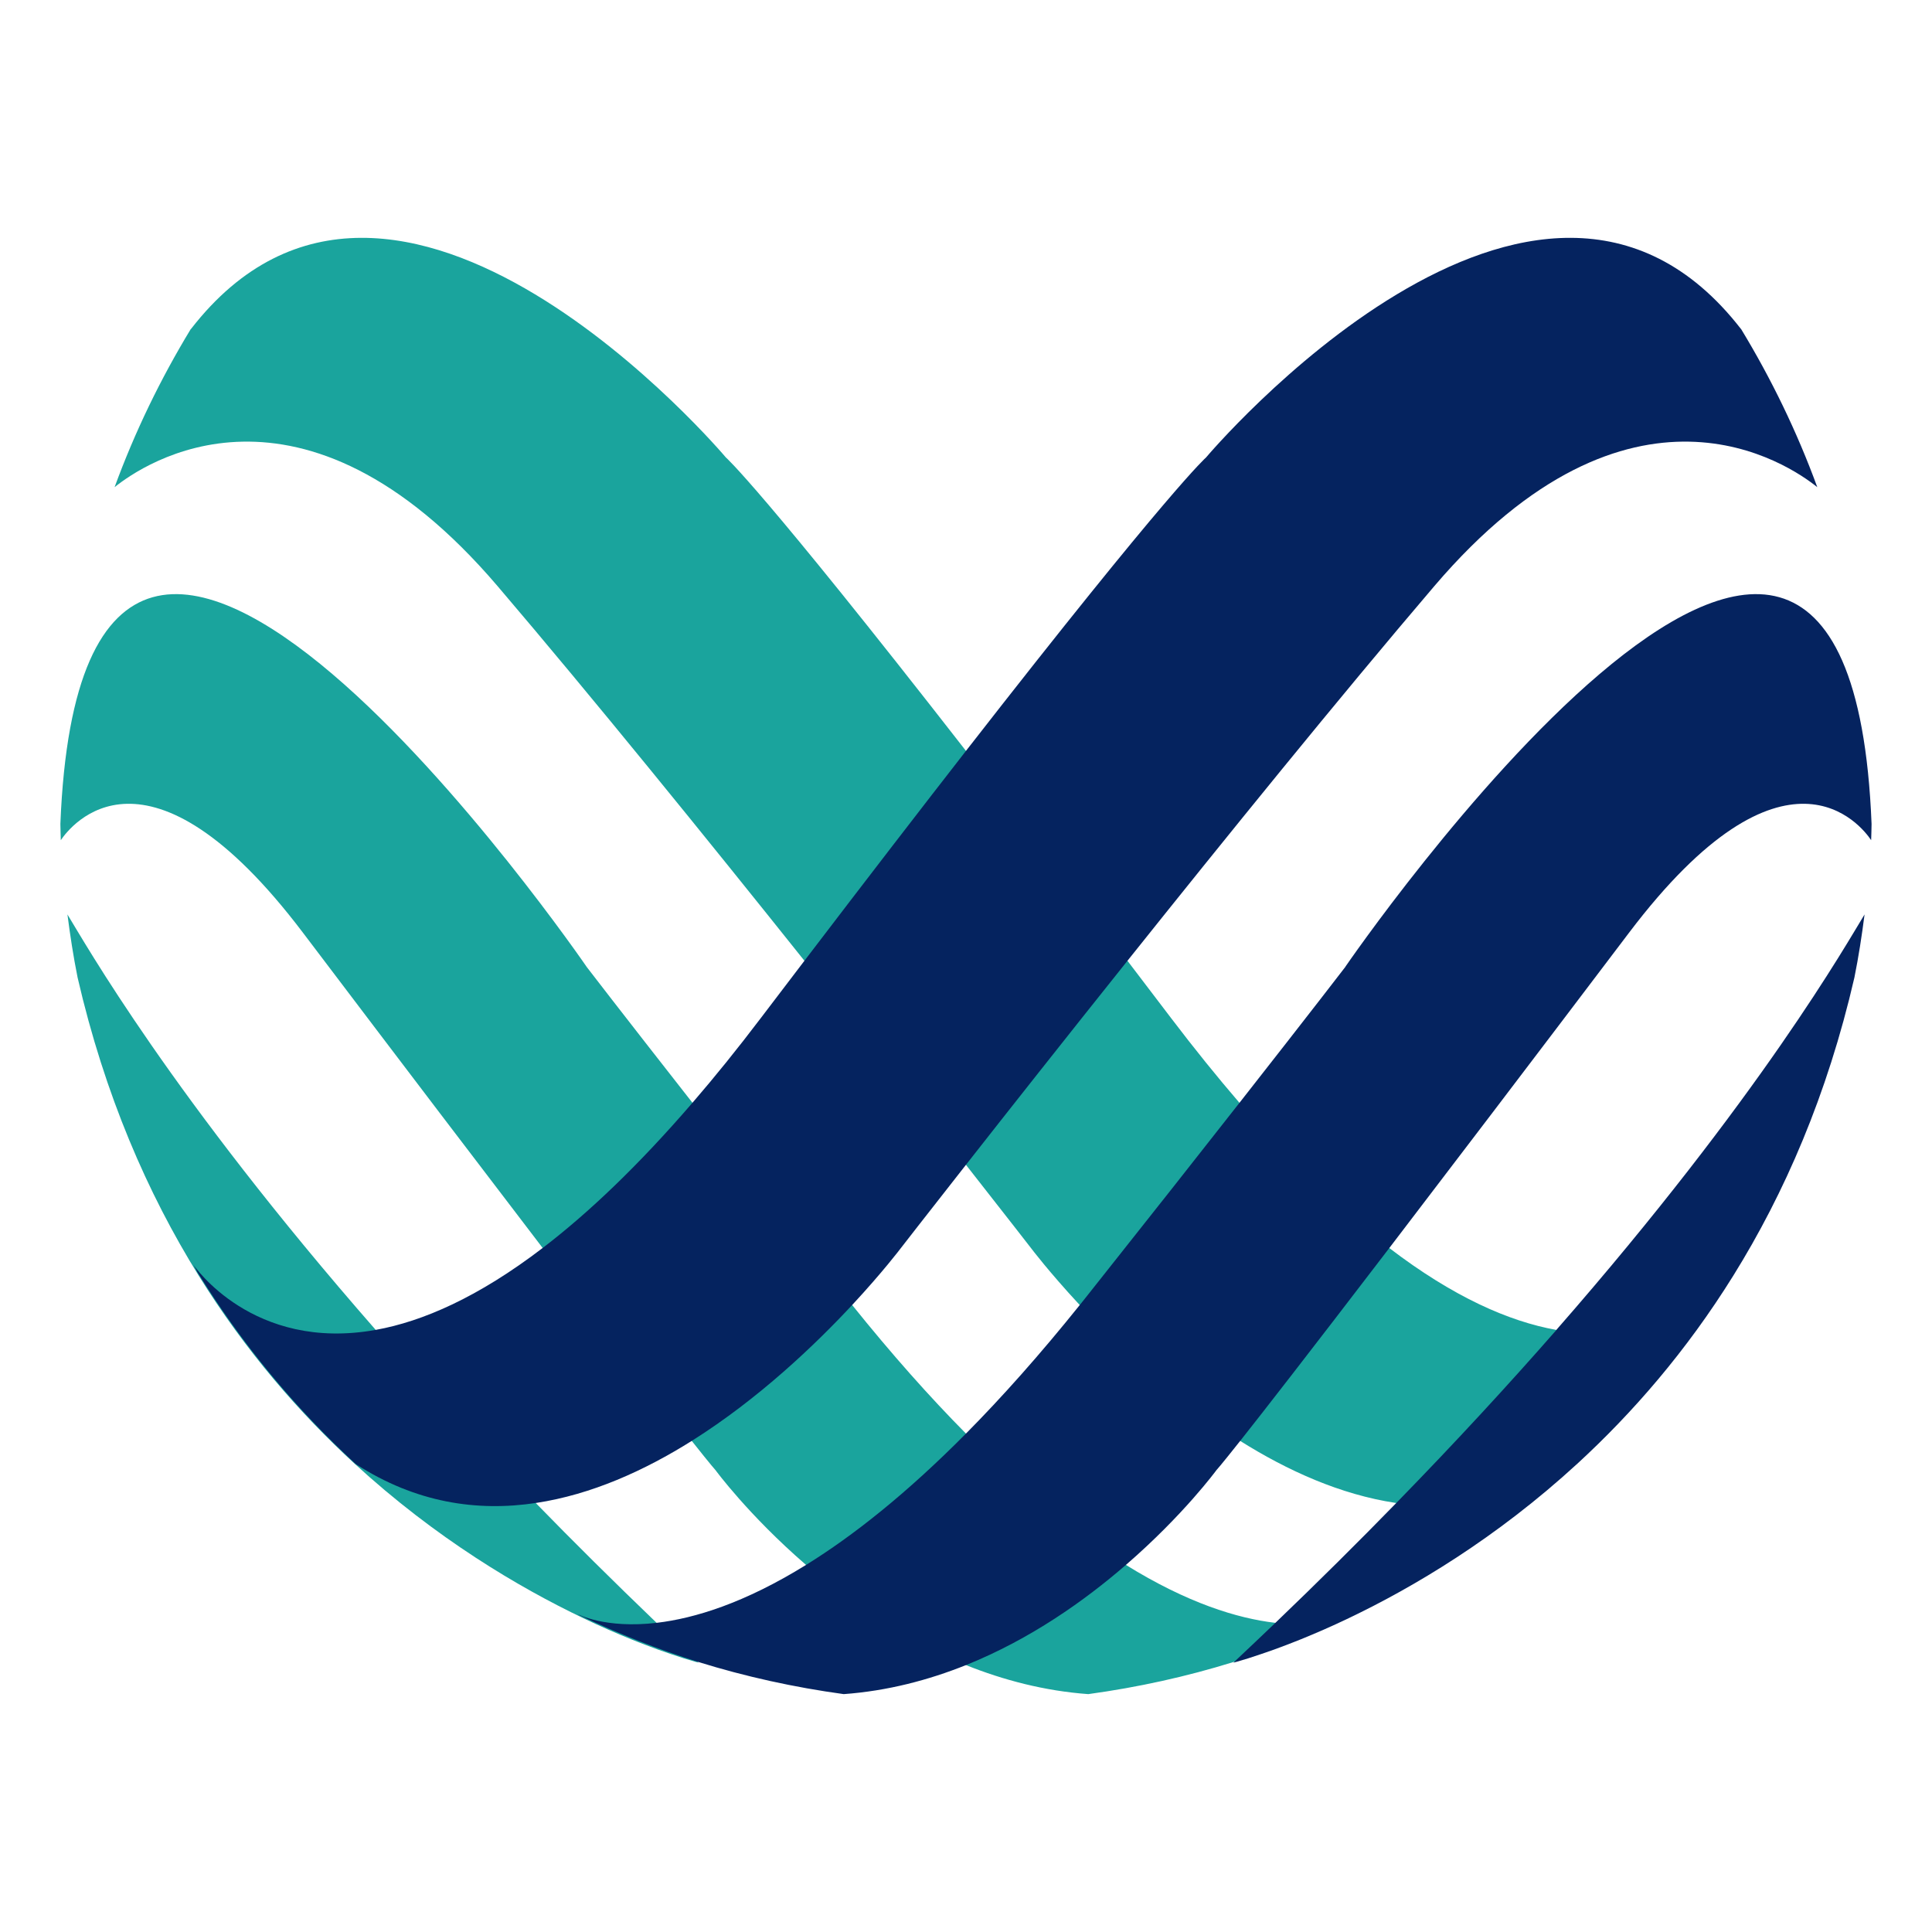 <?xml version="1.0" encoding="UTF-8"?>
<svg id="Layer_1" data-name="Layer 1" xmlns="http://www.w3.org/2000/svg" xmlns:xlink="http://www.w3.org/1999/xlink" version="1.1" viewBox="0 0 32 32">
  <defs>
    <style>
      .cls-1 {
        fill: #05235f;
      }

      .cls-1, .cls-2, .cls-3 {
        stroke-width: 0px;
      }

      .cls-4 {
        clip-path: url(#clippath);
      }

      .cls-2 {
        fill: none;
      }

      .cls-3 {
        fill: #1aa49d;
      }
    </style>
    <clipPath id="clippath">
      <rect class="cls-2" x="1" y="3.939" width="30" height="24.121"/>
    </clipPath>
  </defs>
  <g class="cls-4">
    <g>
      <path class="cls-3" d="M6.219,22.025c.778.889,1.657,1.847,2.652,2.867.622.639,1.29,1.301,2.003,1.986.227.218.459.438.697.661,0,0-.087-.022-.243-.071-.144-.047-.289-.095-.431-.146-.065-.024-.135-.05-.209-.078-.081-.03-.16-.063-.239-.094-.237-.096-.503-.211-.792-.35-1.061-.507-2.435-1.318-3.784-2.557-.907-.833-1.802-1.859-2.583-3.116-.845-1.359-1.556-2.989-2.005-4.937-.069-.344-.123-.692-.168-1.044.288.468,1.716,3.008,5.103,6.878"/>
      <path class="cls-3" d="M3.164,5.448c3.387-4.364,8.858,2.128,8.858,2.128,0,0,.58.499,3.972,4.854.746.958,1.63,2.105,2.673,3.474.235.308.475.624.727.955.39.513.766.978,1.13,1.401.904,1.05,1.73,1.832,2.48,2.406,1.076.824,1.997,1.221,2.765,1.36,2.047.371,3.022-1.073,3.022-1.073-.02.038-.04.073-.059.111-.726,1.18-1.612,2.252-2.627,3.186-.992.641-2.01.792-2.989.643-.914-.138-1.792-.534-2.583-1.032-1.105-.696-2.039-1.59-2.656-2.253-.503-.542-.795-.929-.795-.929,0,0-.414-.534-1.091-1.396-.679-.866-1.622-2.062-2.674-3.378-1.623-2.033-3.505-4.355-5.074-6.195-3.264-3.828-5.887-2.011-6.345-1.641.336-.918.761-1.794,1.262-2.619"/>
      <path class="cls-3" d="M9.714,16.011s.538.702,1.75,2.248c.645.823,1.481,1.883,2.53,3.205.039.049.077.096.114.143.667.831,1.296,1.536,1.886,2.132.994,1.003,1.878,1.7,2.648,2.177,1.029.639,1.857.889,2.472.962.87.104,1.318-.145,1.318-.145-.012.008-.024.016-.036.023-.633.302-1.29.562-1.968.773-.775.241-1.579.418-2.403.531-.725-.053-1.405-.232-2.031-.483-1.059-.427-1.96-1.064-2.648-1.661-.95-.822-1.495-1.566-1.495-1.566,0,0-.05-.051-.398-.49-.374-.472-1.094-1.397-2.469-3.195-.964-1.261-2.248-2.947-3.965-5.215-2.586-3.416-3.853-1.77-4.012-1.534-.004-.089-.004-.179-.007-.269.39-9.775,8.714,2.363,8.714,2.363"/>
      <path class="cls-1" d="M25.782,22.025c-.778.889-1.658,1.847-2.653,2.867-.622.639-1.289,1.301-2.003,1.986-.228.218-.46.438-.697.661,0,0,.087-.022.243-.071.144-.047.289-.095.431-.146.065-.024.135-.05.209-.078.08-.03.159-.063.239-.094.236-.096.503-.211.792-.35,1.061-.507,2.434-1.318,3.783-2.557.907-.833,1.803-1.859,2.584-3.116.845-1.359,1.556-2.989,2.005-4.937.069-.344.123-.692.168-1.044-.288.468-1.716,3.008-5.102,6.878"/>
      <path class="cls-1" d="M28.835,5.448c-3.387-4.364-8.858,2.128-8.858,2.128,0,0-.581.499-3.972,4.854-.746.958-1.63,2.105-2.674,3.474-.235.308-.475.624-.727.955-.389.513-.765.978-1.13,1.401-.904,1.05-1.73,1.832-2.48,2.406-1.076.824-1.997,1.221-2.765,1.36-2.047.371-3.022-1.073-3.022-1.073.019.038.039.073.059.111.726,1.18,1.612,2.252,2.627,3.186.992.641,2.01.792,2.989.643.913-.138,1.792-.534,2.583-1.032,1.105-.696,2.039-1.59,2.656-2.253.503-.542.795-.929.795-.929,0,0,.414-.534,1.091-1.396.679-.866,1.623-2.062,2.674-3.378,1.623-2.033,3.504-4.355,5.074-6.195,3.264-3.828,5.887-2.011,6.345-1.641-.336-.918-.761-1.794-1.262-2.619"/>
      <path class="cls-1" d="M22.286,16.011s-.538.702-1.751,2.248c-.645.823-1.481,1.883-2.53,3.205-.039.049-.076.096-.114.143-.667.831-1.296,1.536-1.886,2.132-.993,1.003-1.878,1.7-2.648,2.177-1.029.639-1.857.889-2.472.962-.87.104-1.318-.145-1.318-.145.012.008.024.016.036.023.633.302,1.29.562,1.968.773.776.241,1.58.418,2.404.531.725-.053,1.405-.232,2.03-.483,1.06-.427,1.96-1.064,2.648-1.661.95-.822,1.495-1.566,1.495-1.566,0,0,.05-.051.398-.49.374-.472,1.094-1.397,2.47-3.195.964-1.261,2.248-2.947,3.965-5.215,2.586-3.416,3.854-1.77,4.011-1.534.004-.089.005-.179.007-.269-.39-9.775-8.714,2.363-8.714,2.363"/>
    </g>
  </g>
</svg>